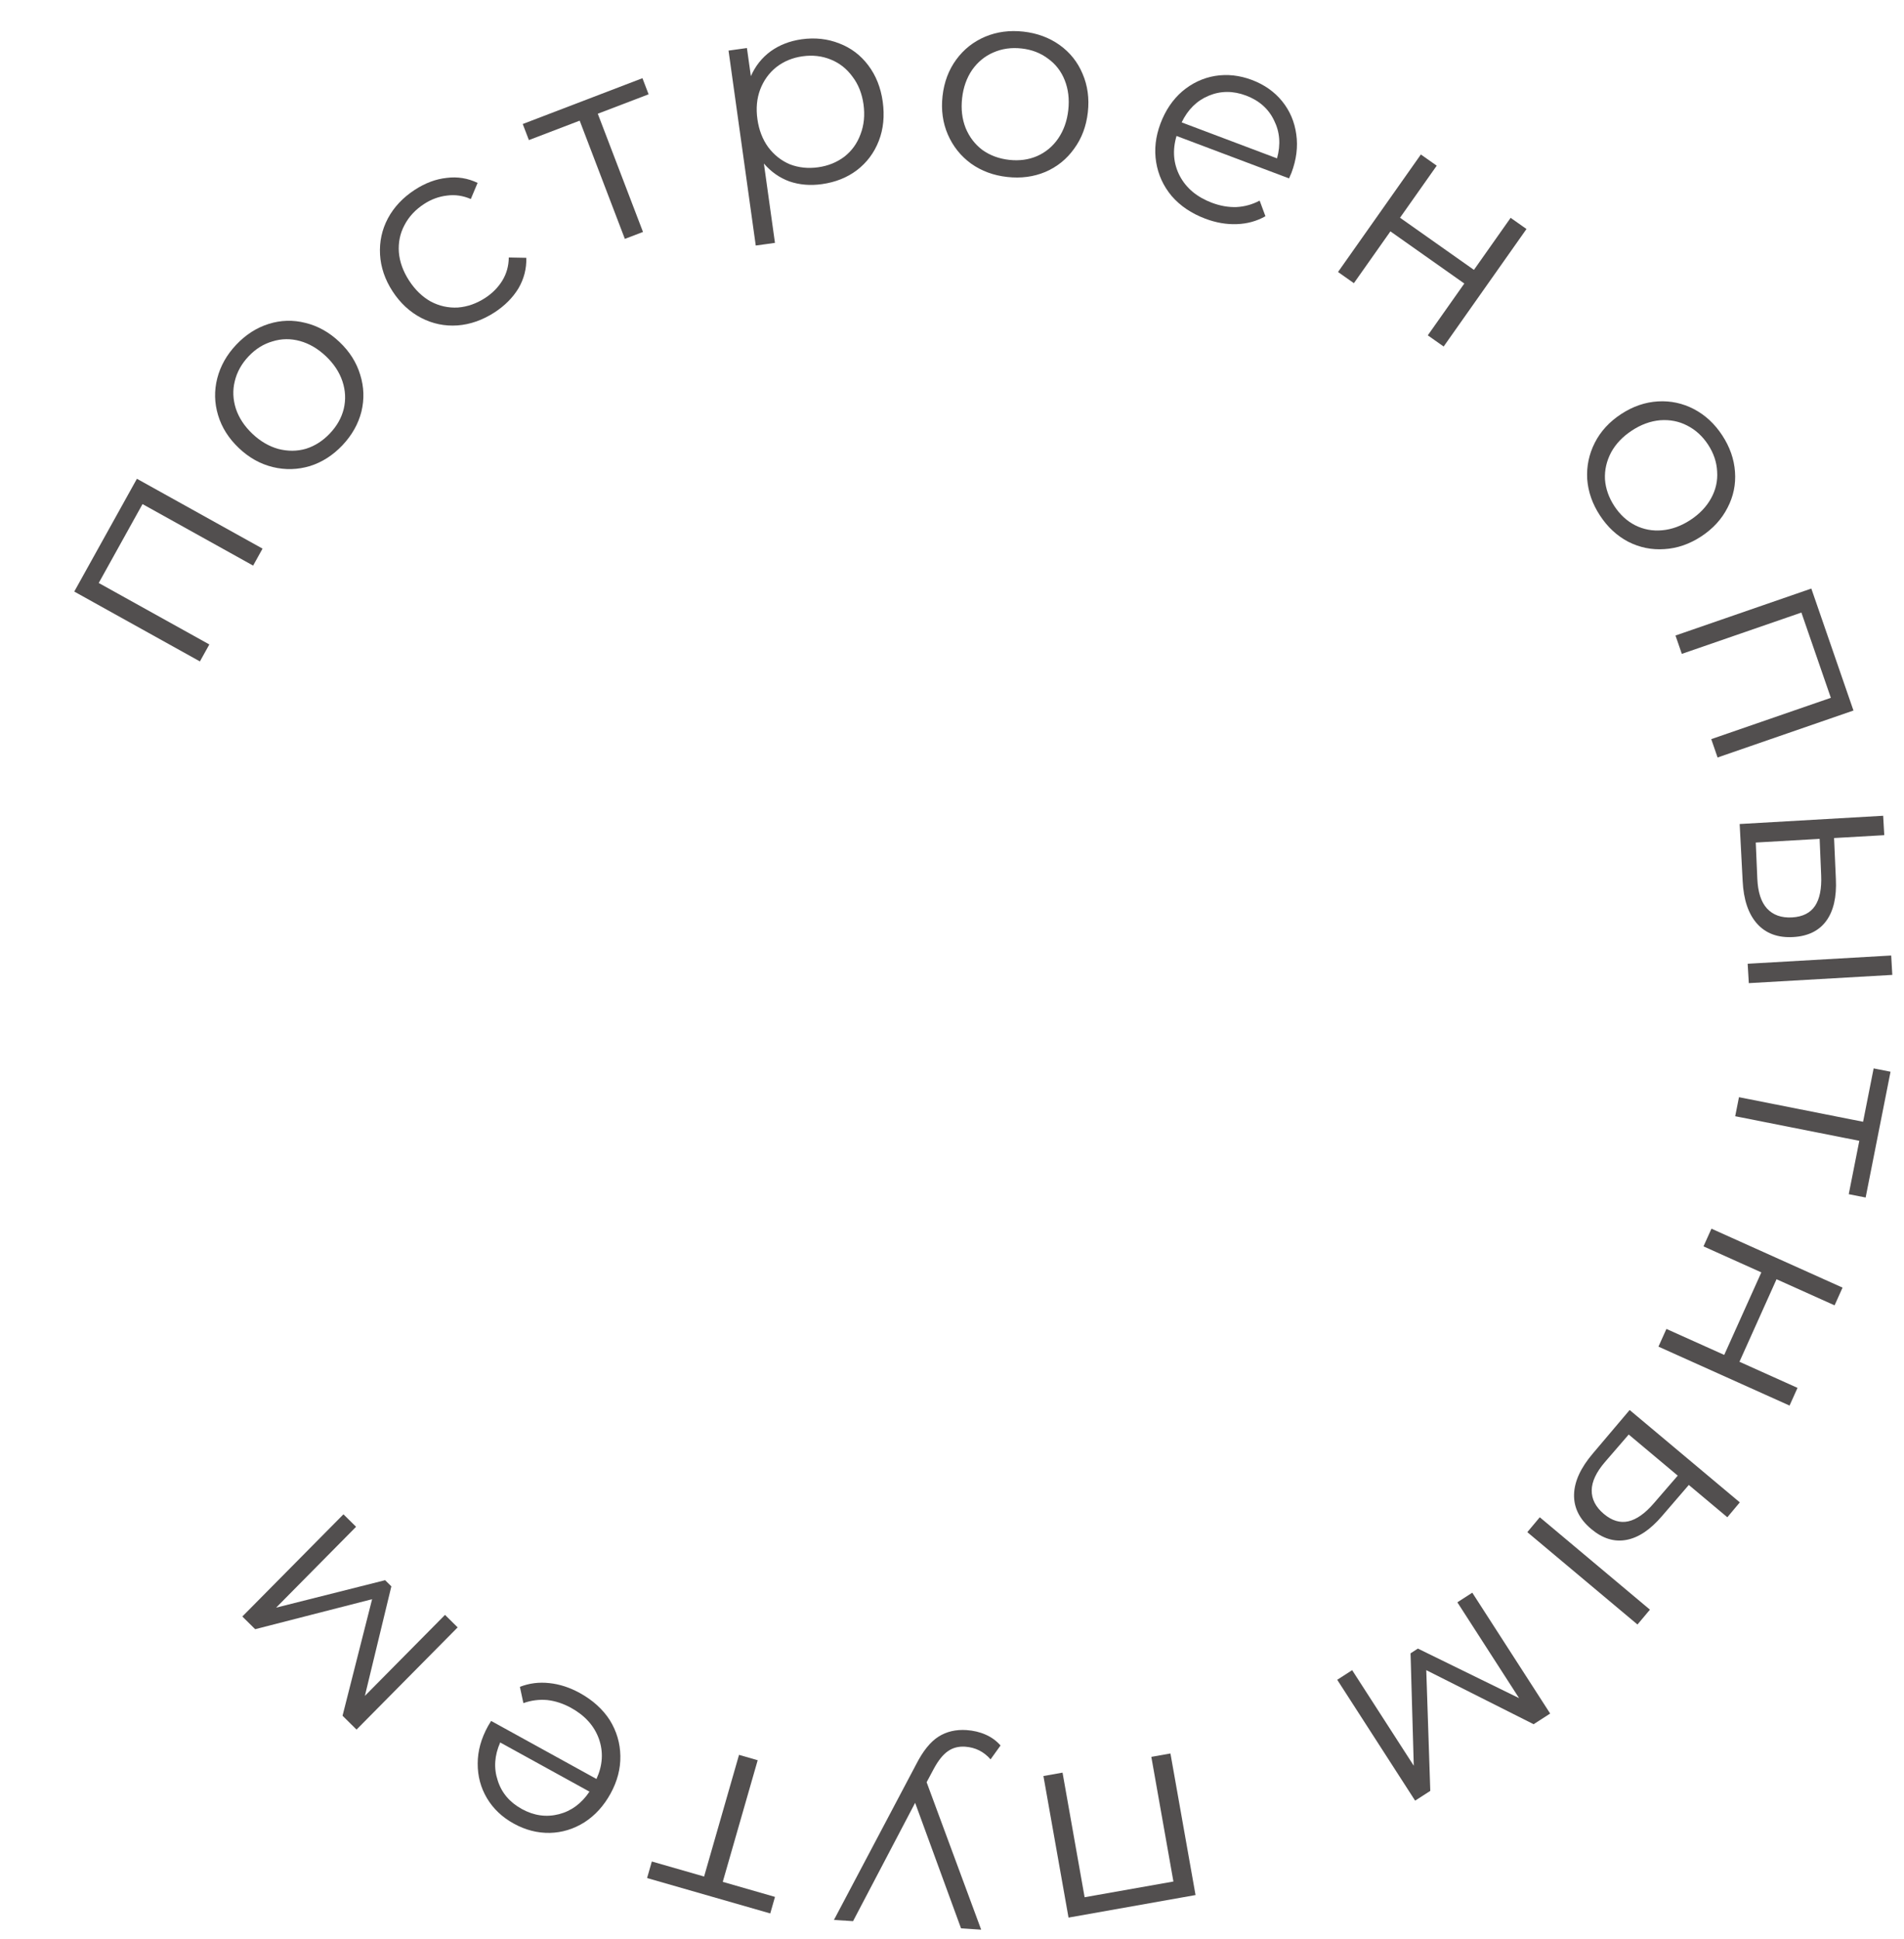 <?xml version="1.0" encoding="UTF-8"?> <svg xmlns="http://www.w3.org/2000/svg" width="55" height="56" viewBox="0 0 55 56" fill="none"> <path d="M3.955 13.825L7.584 15.842L7.312 16.332L4.117 14.556L2.852 16.834L6.047 18.609L5.775 19.099L2.145 17.082L3.955 13.825Z" fill="#524F4F"></path> <path d="M9.892 12.857C9.617 13.147 9.304 13.348 8.953 13.458C8.599 13.564 8.242 13.574 7.882 13.487C7.522 13.4 7.195 13.218 6.901 12.939C6.607 12.661 6.406 12.344 6.3 11.99C6.193 11.636 6.185 11.28 6.276 10.924C6.367 10.568 6.549 10.245 6.824 9.954C7.099 9.664 7.412 9.463 7.762 9.353C8.113 9.243 8.466 9.233 8.823 9.324C9.182 9.411 9.509 9.593 9.804 9.872C10.098 10.15 10.299 10.467 10.405 10.821C10.515 11.172 10.527 11.527 10.44 11.887C10.349 12.243 10.167 12.566 9.892 12.857ZM9.53 12.515C9.733 12.301 9.866 12.065 9.93 11.806C9.993 11.54 9.98 11.274 9.891 11.008C9.802 10.743 9.642 10.502 9.413 10.285C9.184 10.068 8.934 9.922 8.664 9.847C8.394 9.773 8.13 9.777 7.871 9.858C7.613 9.932 7.382 10.076 7.18 10.29C6.977 10.505 6.844 10.745 6.781 11.011C6.717 11.269 6.728 11.533 6.814 11.803C6.903 12.068 7.062 12.309 7.292 12.527C7.521 12.743 7.771 12.889 8.041 12.964C8.315 13.034 8.581 13.033 8.839 12.958C9.097 12.877 9.328 12.729 9.53 12.515Z" fill="#524F4F"></path> <path d="M14.287 9.02C13.942 9.243 13.585 9.369 13.214 9.397C12.847 9.422 12.499 9.35 12.17 9.181C11.837 9.008 11.561 8.751 11.34 8.412C11.119 8.072 10.999 7.717 10.978 7.348C10.958 6.978 11.033 6.631 11.205 6.306C11.381 5.978 11.641 5.702 11.985 5.479C12.285 5.284 12.591 5.17 12.902 5.137C13.215 5.097 13.513 5.145 13.796 5.281L13.6 5.747C13.373 5.649 13.145 5.616 12.914 5.647C12.68 5.674 12.459 5.754 12.252 5.889C12 6.052 11.81 6.257 11.682 6.504C11.555 6.743 11.502 7.004 11.522 7.286C11.546 7.565 11.645 7.837 11.817 8.102C11.992 8.371 12.202 8.573 12.447 8.709C12.693 8.838 12.953 8.895 13.226 8.88C13.501 8.859 13.764 8.766 14.016 8.603C14.223 8.468 14.388 8.301 14.51 8.103C14.632 7.904 14.694 7.681 14.697 7.435L15.203 7.445C15.212 7.759 15.136 8.053 14.976 8.327C14.812 8.597 14.582 8.827 14.287 9.02Z" fill="#524F4F"></path> <path d="M18.736 2.723L17.268 3.284L18.574 6.698L18.05 6.898L16.745 3.484L15.278 4.045L15.1 3.581L18.558 2.258L18.736 2.723Z" fill="#524F4F"></path> <path d="M23.159 1.134C23.545 1.081 23.906 1.12 24.244 1.254C24.581 1.382 24.86 1.593 25.081 1.886C25.303 2.179 25.442 2.529 25.499 2.936C25.556 3.348 25.519 3.725 25.386 4.067C25.253 4.41 25.043 4.692 24.755 4.913C24.471 5.128 24.134 5.262 23.743 5.317C23.409 5.364 23.098 5.338 22.808 5.24C22.522 5.137 22.275 4.964 22.066 4.722L22.386 7.013L21.831 7.09L21.045 1.461L21.576 1.387L21.69 2.2C21.819 1.906 22.009 1.667 22.259 1.483C22.515 1.299 22.815 1.182 23.159 1.134ZM23.635 4.83C23.922 4.79 24.173 4.688 24.39 4.525C24.605 4.357 24.761 4.141 24.857 3.878C24.959 3.614 24.987 3.326 24.944 3.013C24.9 2.701 24.794 2.434 24.625 2.213C24.46 1.986 24.251 1.821 23.998 1.719C23.744 1.616 23.474 1.585 23.188 1.625C22.896 1.665 22.642 1.77 22.426 1.938C22.216 2.106 22.06 2.321 21.959 2.585C21.862 2.843 21.835 3.128 21.879 3.441C21.923 3.754 22.027 4.024 22.191 4.25C22.361 4.476 22.57 4.641 22.818 4.745C23.071 4.842 23.343 4.871 23.635 4.83Z" fill="#524F4F"></path> <path d="M29.094 5.11C28.696 5.066 28.348 4.936 28.049 4.723C27.75 4.504 27.528 4.225 27.38 3.885C27.233 3.546 27.182 3.175 27.227 2.772C27.272 2.369 27.404 2.019 27.623 1.72C27.842 1.422 28.121 1.202 28.46 1.059C28.799 0.917 29.167 0.869 29.564 0.913C29.962 0.958 30.31 1.087 30.609 1.3C30.908 1.514 31.129 1.79 31.271 2.129C31.418 2.469 31.469 2.84 31.424 3.242C31.379 3.645 31.247 3.996 31.028 4.294C30.815 4.593 30.538 4.817 30.198 4.964C29.86 5.106 29.491 5.155 29.094 5.11ZM29.149 4.616C29.442 4.649 29.711 4.613 29.956 4.508C30.206 4.398 30.411 4.228 30.569 3.997C30.727 3.765 30.824 3.493 30.859 3.179C30.894 2.865 30.86 2.578 30.757 2.318C30.654 2.057 30.492 1.849 30.271 1.691C30.056 1.53 29.803 1.432 29.51 1.4C29.217 1.367 28.945 1.405 28.695 1.515C28.45 1.62 28.246 1.787 28.082 2.018C27.924 2.249 27.827 2.522 27.792 2.835C27.757 3.149 27.791 3.436 27.894 3.697C28.002 3.958 28.164 4.169 28.379 4.331C28.6 4.488 28.856 4.583 29.149 4.616Z" fill="#524F4F"></path> <path d="M37.236 5.151L33.986 3.926C33.863 4.341 33.895 4.727 34.081 5.083C34.269 5.436 34.577 5.692 35.005 5.854C35.246 5.945 35.484 5.987 35.717 5.979C35.953 5.967 36.176 5.905 36.387 5.793L36.554 6.244C36.303 6.386 36.027 6.462 35.726 6.472C35.429 6.483 35.125 6.431 34.815 6.314C34.416 6.163 34.093 5.946 33.846 5.661C33.606 5.374 33.456 5.048 33.397 4.682C33.338 4.317 33.38 3.945 33.523 3.565C33.666 3.186 33.875 2.877 34.151 2.638C34.432 2.401 34.747 2.252 35.095 2.193C35.449 2.135 35.806 2.174 36.165 2.309C36.524 2.445 36.815 2.65 37.038 2.925C37.26 3.2 37.396 3.519 37.445 3.881C37.496 4.237 37.45 4.608 37.305 4.992L37.236 5.151ZM35.995 2.76C35.621 2.619 35.26 2.62 34.913 2.765C34.573 2.907 34.313 3.163 34.134 3.534L36.889 4.573C36.999 4.176 36.971 3.811 36.804 3.478C36.644 3.142 36.374 2.903 35.995 2.76Z" fill="#524F4F"></path> <path d="M41.044 4.461L41.502 4.784L40.442 6.287L42.577 7.793L43.637 6.29L44.095 6.613L41.702 10.006L41.244 9.683L42.299 8.187L40.164 6.681L39.109 8.177L38.651 7.854L41.044 4.461Z" fill="#524F4F"></path> <path d="M46.218 14.886C45.998 14.552 45.876 14.201 45.849 13.834C45.828 13.465 45.9 13.115 46.068 12.785C46.236 12.455 46.489 12.179 46.828 11.957C47.167 11.735 47.521 11.613 47.89 11.591C48.26 11.569 48.607 11.644 48.933 11.814C49.258 11.985 49.531 12.237 49.75 12.572C49.969 12.906 50.092 13.257 50.118 13.623C50.145 13.99 50.072 14.336 49.902 14.662C49.734 14.992 49.481 15.268 49.142 15.49C48.803 15.712 48.449 15.834 48.08 15.856C47.713 15.882 47.365 15.811 47.035 15.644C46.709 15.473 46.437 15.221 46.218 14.886ZM46.633 14.614C46.795 14.86 46.994 15.044 47.231 15.166C47.475 15.289 47.737 15.338 48.016 15.312C48.295 15.287 48.567 15.187 48.831 15.014C49.095 14.841 49.294 14.632 49.429 14.386C49.564 14.141 49.621 13.883 49.602 13.613C49.589 13.344 49.502 13.086 49.341 12.84C49.179 12.593 48.976 12.409 48.732 12.286C48.495 12.164 48.236 12.114 47.954 12.135C47.675 12.16 47.403 12.259 47.139 12.433C46.875 12.606 46.676 12.815 46.541 13.06C46.409 13.31 46.349 13.57 46.362 13.838C46.381 14.109 46.472 14.367 46.633 14.614Z" fill="#524F4F"></path> <path d="M53.54 20.517L49.615 21.873L49.432 21.343L52.887 20.15L52.036 17.688L48.582 18.881L48.399 18.351L52.323 16.995L53.54 20.517Z" fill="#524F4F"></path> <path d="M53.032 25.382C53.057 25.903 52.964 26.306 52.754 26.592C52.544 26.878 52.226 27.034 51.8 27.058C51.359 27.083 51.011 26.956 50.758 26.675C50.505 26.394 50.365 25.981 50.339 25.434L50.253 23.794L54.398 23.556L54.43 24.116L52.98 24.199L53.032 25.382ZM54.63 27.591L54.662 28.151L50.517 28.389L50.484 27.829L54.63 27.591ZM50.763 25.378C50.78 25.762 50.872 26.046 51.041 26.232C51.215 26.422 51.458 26.508 51.768 26.491C52.072 26.473 52.293 26.363 52.429 26.16C52.565 25.957 52.624 25.661 52.607 25.272L52.563 24.223L50.718 24.329L50.763 25.378Z" fill="#524F4F"></path> <path d="M53.404 34.483L53.709 32.942L50.124 32.232L50.233 31.682L53.818 32.392L54.123 30.851L54.611 30.947L53.892 34.579L53.404 34.483Z" fill="#524F4F"></path> <path d="M53.225 37.181L52.995 37.693L51.318 36.939L50.247 39.322L51.924 40.076L51.694 40.587L47.907 38.885L48.137 38.374L49.807 39.124L50.879 36.741L49.208 35.99L49.438 35.479L53.225 37.181Z" fill="#524F4F"></path> <path d="M48.011 43.776C47.673 44.172 47.329 44.402 46.979 44.466C46.63 44.531 46.292 44.426 45.966 44.152C45.627 43.868 45.461 43.537 45.469 43.159C45.477 42.781 45.659 42.384 46.014 41.968L47.075 40.715L50.257 43.382L49.897 43.812L48.784 42.879L48.011 43.776ZM47.661 46.48L47.301 46.909L44.119 44.242L44.479 43.812L47.661 46.48ZM46.361 42.218C46.111 42.509 45.983 42.78 45.979 43.03C45.975 43.288 46.093 43.517 46.331 43.717C46.565 43.913 46.801 43.983 47.039 43.929C47.277 43.874 47.523 43.7 47.777 43.404L48.464 42.61L47.048 41.423L46.361 42.218Z" fill="#524F4F"></path> <path d="M40.878 51.995L38.628 48.505L39.059 48.227L40.839 50.987L40.746 47.741L40.958 47.604L43.881 49.035L42.098 46.268L42.529 45.99L44.779 49.48L44.301 49.788L41.2 48.227L41.316 51.713L40.878 51.995Z" fill="#524F4F"></path> <path d="M30.866 55.372L30.141 51.284L30.693 51.186L31.331 54.784L33.896 54.33L33.258 50.731L33.81 50.633L34.535 54.721L30.866 55.372Z" fill="#524F4F"></path> <path d="M24.09 55.439L26.47 50.937C26.663 50.56 26.876 50.297 27.107 50.149C27.339 50.001 27.609 49.937 27.919 49.957C28.119 49.971 28.303 50.014 28.472 50.089C28.641 50.163 28.784 50.268 28.902 50.402L28.614 50.803C28.418 50.578 28.173 50.457 27.879 50.437C27.69 50.425 27.526 50.467 27.388 50.563C27.245 50.659 27.107 50.829 26.975 51.073L26.767 51.463L28.343 55.721L27.761 55.682L26.435 52.058L24.642 55.475L24.09 55.439Z" fill="#524F4F"></path> <path d="M18.829 53.752L20.339 54.186L21.348 50.673L21.887 50.828L20.878 54.34L22.387 54.774L22.25 55.252L18.692 54.23L18.829 53.752Z" fill="#524F4F"></path> <path d="M14.187 49.693L17.23 51.369C17.41 50.975 17.434 50.589 17.3 50.209C17.165 49.834 16.896 49.536 16.495 49.315C16.269 49.191 16.04 49.116 15.808 49.09C15.573 49.069 15.344 49.099 15.119 49.179L15.018 48.709C15.286 48.604 15.57 48.568 15.87 48.601C16.165 48.632 16.458 48.727 16.749 48.887C17.122 49.093 17.411 49.354 17.615 49.67C17.812 49.989 17.914 50.334 17.92 50.703C17.927 51.074 17.832 51.436 17.637 51.791C17.442 52.146 17.19 52.422 16.883 52.62C16.572 52.815 16.239 52.917 15.886 52.926C15.527 52.933 15.18 52.844 14.843 52.659C14.507 52.474 14.248 52.229 14.067 51.925C13.886 51.621 13.797 51.287 13.799 50.922C13.799 50.561 13.899 50.201 14.097 49.842L14.187 49.693ZM15.075 52.237C15.426 52.43 15.783 52.479 16.147 52.386C16.504 52.294 16.798 52.077 17.028 51.735L14.449 50.315C14.283 50.692 14.259 51.058 14.377 51.411C14.488 51.766 14.72 52.042 15.075 52.237Z" fill="#524F4F"></path> <path d="M7 46.678L9.921 43.727L10.286 44.087L7.976 46.422L11.125 45.629L11.305 45.807L10.54 48.97L12.855 46.631L13.22 46.992L10.299 49.943L9.895 49.543L10.749 46.178L7.371 47.044L7 46.678Z" fill="#524F4F"></path> </svg> 